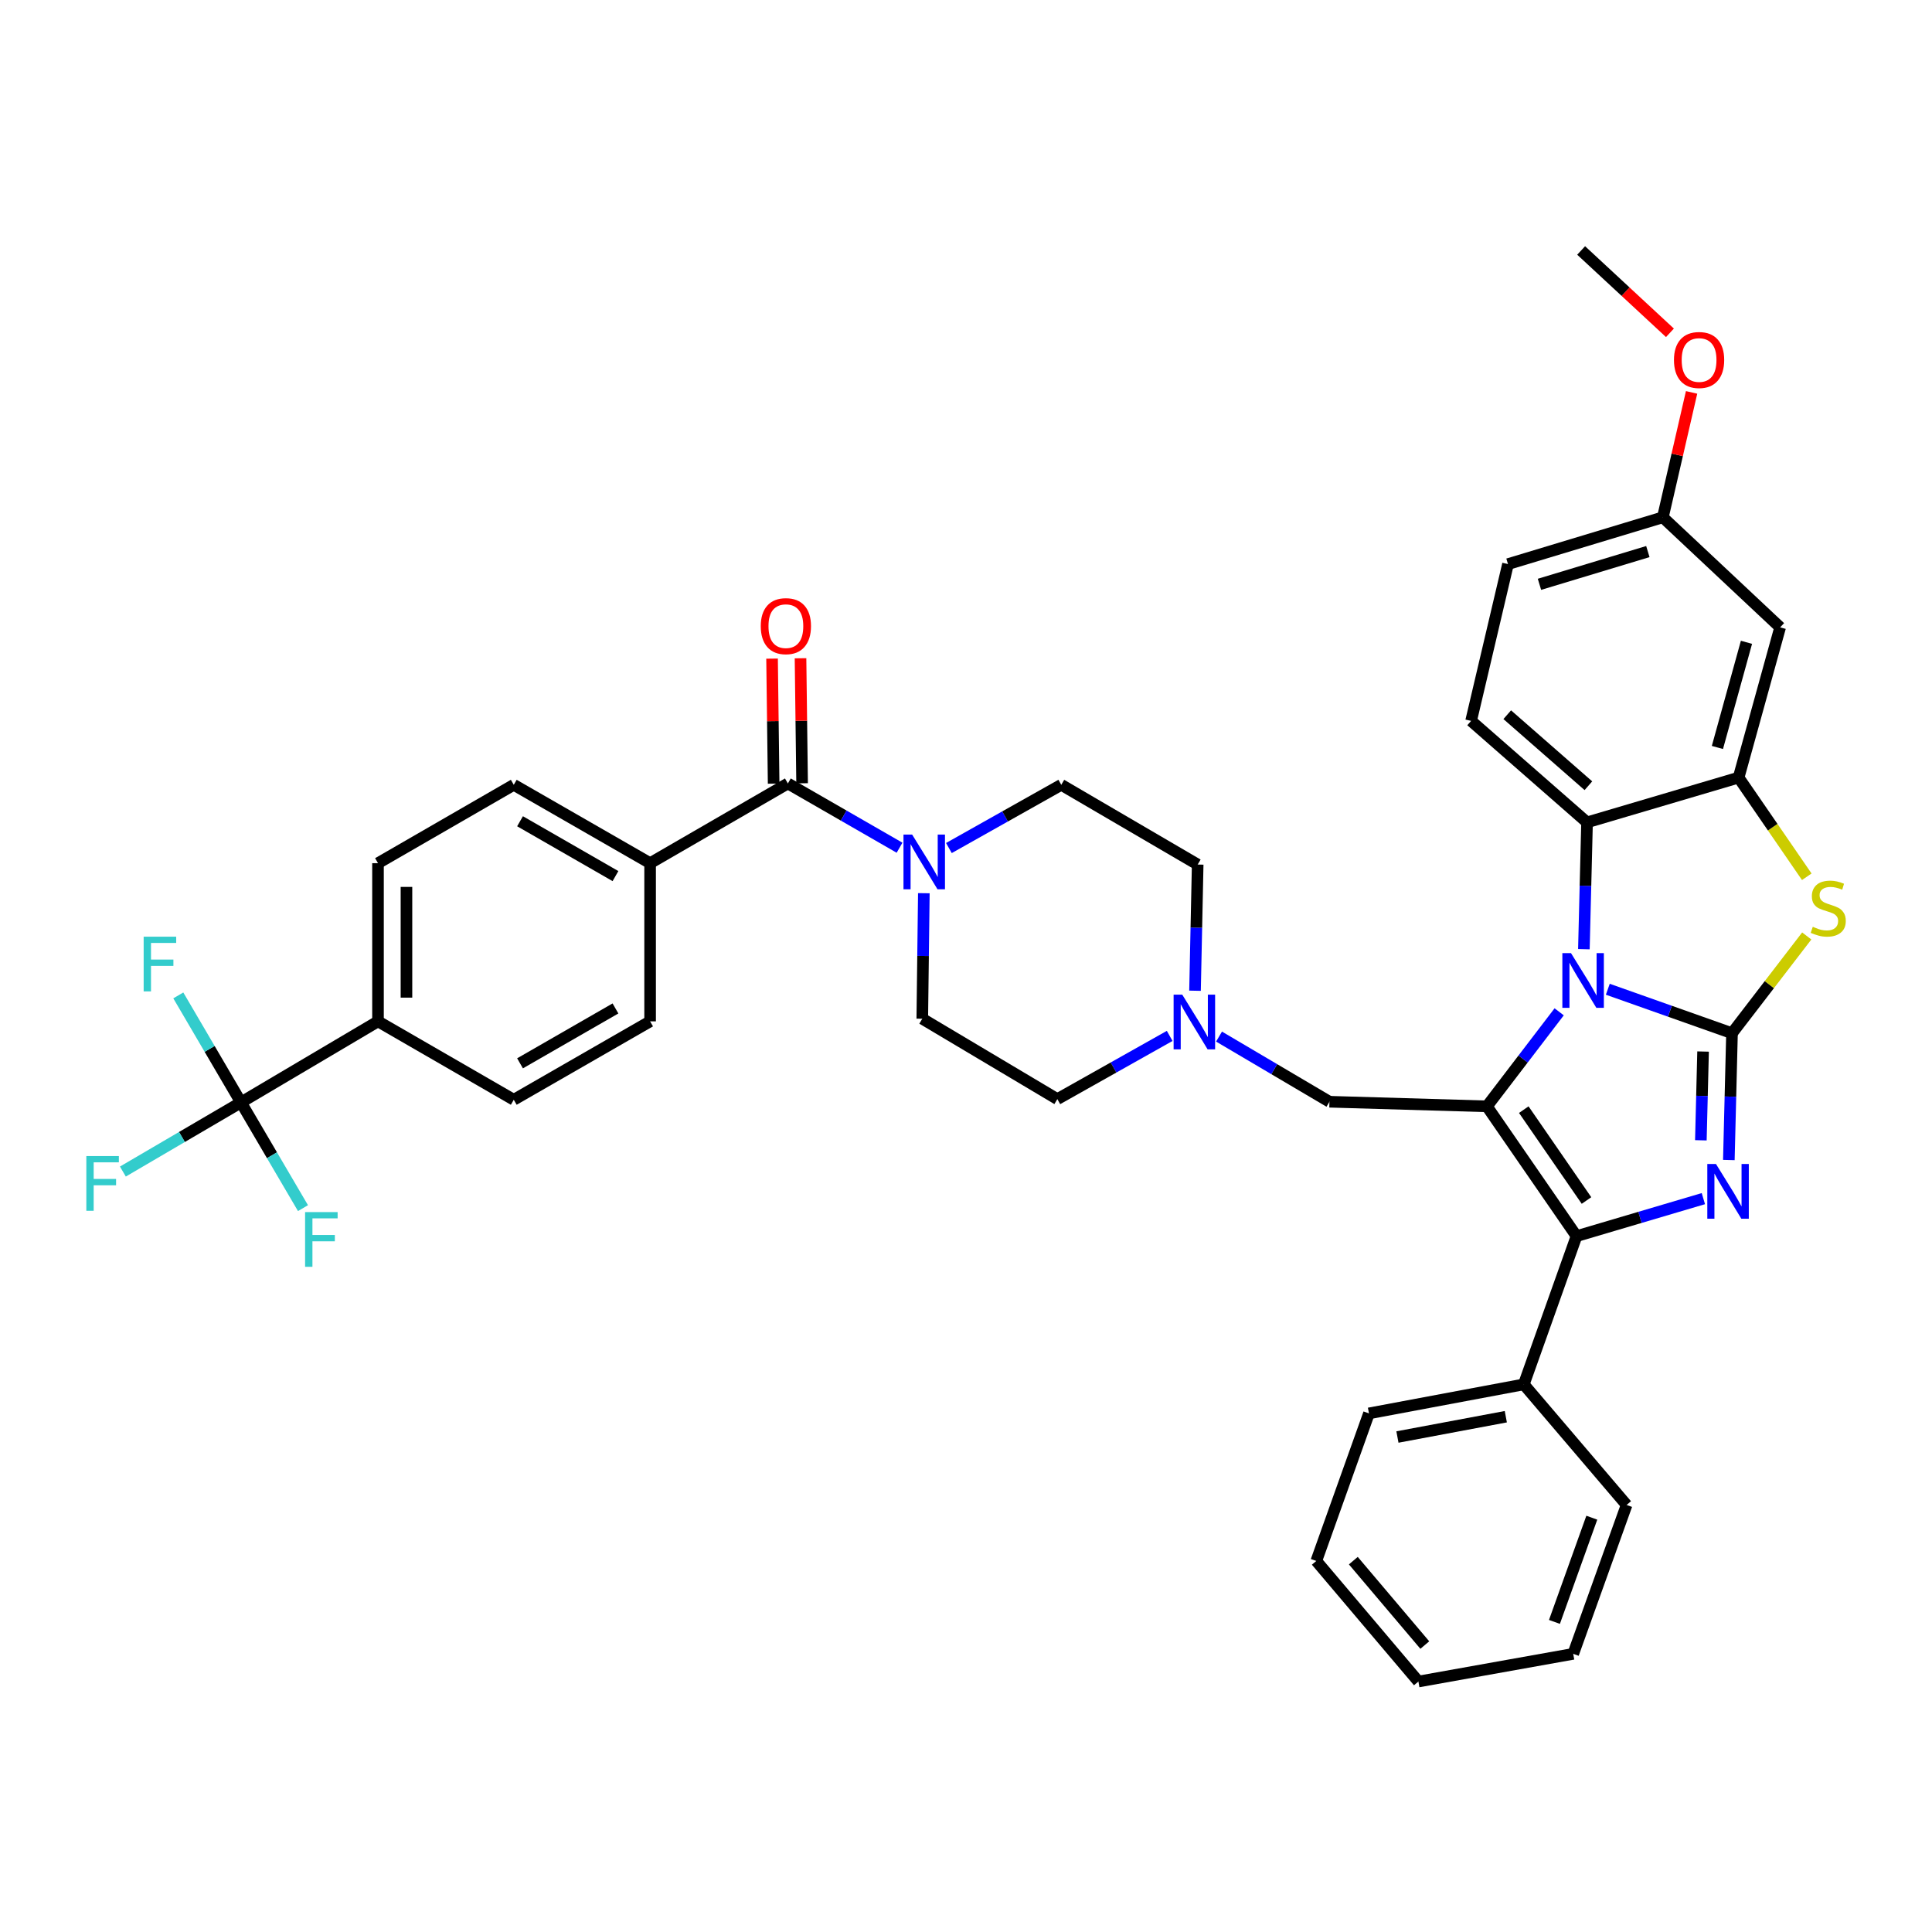 <?xml version='1.0' encoding='iso-8859-1'?>
<svg version='1.1' baseProfile='full'
              xmlns='http://www.w3.org/2000/svg'
                      xmlns:rdkit='http://www.rdkit.org/xml'
                      xmlns:xlink='http://www.w3.org/1999/xlink'
                  xml:space='preserve'
width='1000px' height='1000px' viewBox='0 0 1000 1000'>
<!-- END OF HEADER -->
<rect style='opacity:1.0;fill:#FFFFFF;stroke:none' width='1000' height='1000' x='0' y='0'> </rect>
<path class='bond-0' d='M 896.481,534.793 L 864.339,523.413' style='fill:none;fill-rule:evenodd;stroke:#000000;stroke-width:6px;stroke-linecap:butt;stroke-linejoin:miter;stroke-opacity:1' />
<path class='bond-0' d='M 864.339,523.413 L 832.197,512.032' style='fill:none;fill-rule:evenodd;stroke:#0000FF;stroke-width:6px;stroke-linecap:butt;stroke-linejoin:miter;stroke-opacity:1' />
<path class='bond-2' d='M 896.481,534.793 L 895.664,567.61' style='fill:none;fill-rule:evenodd;stroke:#000000;stroke-width:6px;stroke-linecap:butt;stroke-linejoin:miter;stroke-opacity:1' />
<path class='bond-2' d='M 895.664,567.61 L 894.847,600.426' style='fill:none;fill-rule:evenodd;stroke:#0000FF;stroke-width:6px;stroke-linecap:butt;stroke-linejoin:miter;stroke-opacity:1' />
<path class='bond-2' d='M 881.508,544.272 L 880.936,567.243' style='fill:none;fill-rule:evenodd;stroke:#000000;stroke-width:6px;stroke-linecap:butt;stroke-linejoin:miter;stroke-opacity:1' />
<path class='bond-2' d='M 880.936,567.243 L 880.364,590.215' style='fill:none;fill-rule:evenodd;stroke:#0000FF;stroke-width:6px;stroke-linecap:butt;stroke-linejoin:miter;stroke-opacity:1' />
<path class='bond-4' d='M 896.481,534.793 L 915.825,509.623' style='fill:none;fill-rule:evenodd;stroke:#000000;stroke-width:6px;stroke-linecap:butt;stroke-linejoin:miter;stroke-opacity:1' />
<path class='bond-4' d='M 915.825,509.623 L 935.17,484.452' style='fill:none;fill-rule:evenodd;stroke:#CCCC00;stroke-width:6px;stroke-linecap:butt;stroke-linejoin:miter;stroke-opacity:1' />
<path class='bond-1' d='M 807.023,523.715 L 788.324,548.177' style='fill:none;fill-rule:evenodd;stroke:#0000FF;stroke-width:6px;stroke-linecap:butt;stroke-linejoin:miter;stroke-opacity:1' />
<path class='bond-1' d='M 788.324,548.177 L 769.625,572.64' style='fill:none;fill-rule:evenodd;stroke:#000000;stroke-width:6px;stroke-linecap:butt;stroke-linejoin:miter;stroke-opacity:1' />
<path class='bond-6' d='M 819.817,491.299 L 820.634,458.478' style='fill:none;fill-rule:evenodd;stroke:#0000FF;stroke-width:6px;stroke-linecap:butt;stroke-linejoin:miter;stroke-opacity:1' />
<path class='bond-6' d='M 820.634,458.478 L 821.451,425.658' style='fill:none;fill-rule:evenodd;stroke:#000000;stroke-width:6px;stroke-linecap:butt;stroke-linejoin:miter;stroke-opacity:1' />
<path class='bond-10' d='M 769.625,572.64 L 688.121,570.258' style='fill:none;fill-rule:evenodd;stroke:#000000;stroke-width:6px;stroke-linecap:butt;stroke-linejoin:miter;stroke-opacity:1' />
<path class='bond-38' d='M 769.625,572.64 L 816,639.828' style='fill:none;fill-rule:evenodd;stroke:#000000;stroke-width:6px;stroke-linecap:butt;stroke-linejoin:miter;stroke-opacity:1' />
<path class='bond-38' d='M 788.706,574.349 L 821.169,621.381' style='fill:none;fill-rule:evenodd;stroke:#000000;stroke-width:6px;stroke-linecap:butt;stroke-linejoin:miter;stroke-opacity:1' />
<path class='bond-3' d='M 881.658,620.413 L 848.829,630.121' style='fill:none;fill-rule:evenodd;stroke:#0000FF;stroke-width:6px;stroke-linecap:butt;stroke-linejoin:miter;stroke-opacity:1' />
<path class='bond-3' d='M 848.829,630.121 L 816,639.828' style='fill:none;fill-rule:evenodd;stroke:#000000;stroke-width:6px;stroke-linecap:butt;stroke-linejoin:miter;stroke-opacity:1' />
<path class='bond-16' d='M 816,639.828 L 788.712,716.552' style='fill:none;fill-rule:evenodd;stroke:#000000;stroke-width:6px;stroke-linecap:butt;stroke-linejoin:miter;stroke-opacity:1' />
<path class='bond-5' d='M 935.182,453.811 L 917.542,428.145' style='fill:none;fill-rule:evenodd;stroke:#CCCC00;stroke-width:6px;stroke-linecap:butt;stroke-linejoin:miter;stroke-opacity:1' />
<path class='bond-5' d='M 917.542,428.145 L 899.902,402.479' style='fill:none;fill-rule:evenodd;stroke:#000000;stroke-width:6px;stroke-linecap:butt;stroke-linejoin:miter;stroke-opacity:1' />
<path class='bond-12' d='M 899.902,402.479 L 921.395,324.715' style='fill:none;fill-rule:evenodd;stroke:#000000;stroke-width:6px;stroke-linecap:butt;stroke-linejoin:miter;stroke-opacity:1' />
<path class='bond-12' d='M 888.926,386.889 L 903.971,332.455' style='fill:none;fill-rule:evenodd;stroke:#000000;stroke-width:6px;stroke-linecap:butt;stroke-linejoin:miter;stroke-opacity:1' />
<path class='bond-39' d='M 899.902,402.479 L 821.451,425.658' style='fill:none;fill-rule:evenodd;stroke:#000000;stroke-width:6px;stroke-linecap:butt;stroke-linejoin:miter;stroke-opacity:1' />
<path class='bond-13' d='M 821.451,425.658 L 761.441,373.136' style='fill:none;fill-rule:evenodd;stroke:#000000;stroke-width:6px;stroke-linecap:butt;stroke-linejoin:miter;stroke-opacity:1' />
<path class='bond-13' d='M 822.152,406.693 L 780.145,369.928' style='fill:none;fill-rule:evenodd;stroke:#000000;stroke-width:6px;stroke-linecap:butt;stroke-linejoin:miter;stroke-opacity:1' />
<path class='bond-7' d='M 407.802,405.515 L 436.702,422.146' style='fill:none;fill-rule:evenodd;stroke:#000000;stroke-width:6px;stroke-linecap:butt;stroke-linejoin:miter;stroke-opacity:1' />
<path class='bond-7' d='M 436.702,422.146 L 465.603,438.776' style='fill:none;fill-rule:evenodd;stroke:#0000FF;stroke-width:6px;stroke-linecap:butt;stroke-linejoin:miter;stroke-opacity:1' />
<path class='bond-15' d='M 407.802,405.515 L 336.496,446.783' style='fill:none;fill-rule:evenodd;stroke:#000000;stroke-width:6px;stroke-linecap:butt;stroke-linejoin:miter;stroke-opacity:1' />
<path class='bond-17' d='M 415.167,405.422 L 414.758,373.069' style='fill:none;fill-rule:evenodd;stroke:#000000;stroke-width:6px;stroke-linecap:butt;stroke-linejoin:miter;stroke-opacity:1' />
<path class='bond-17' d='M 414.758,373.069 L 414.349,340.716' style='fill:none;fill-rule:evenodd;stroke:#FF0000;stroke-width:6px;stroke-linecap:butt;stroke-linejoin:miter;stroke-opacity:1' />
<path class='bond-17' d='M 400.436,405.608 L 400.027,373.255' style='fill:none;fill-rule:evenodd;stroke:#000000;stroke-width:6px;stroke-linecap:butt;stroke-linejoin:miter;stroke-opacity:1' />
<path class='bond-17' d='M 400.027,373.255 L 399.617,340.902' style='fill:none;fill-rule:evenodd;stroke:#FF0000;stroke-width:6px;stroke-linecap:butt;stroke-linejoin:miter;stroke-opacity:1' />
<path class='bond-8' d='M 124.732,570.602 L 195.653,528.655' style='fill:none;fill-rule:evenodd;stroke:#000000;stroke-width:6px;stroke-linecap:butt;stroke-linejoin:miter;stroke-opacity:1' />
<path class='bond-24' d='M 124.732,570.602 L 94.167,588.499' style='fill:none;fill-rule:evenodd;stroke:#000000;stroke-width:6px;stroke-linecap:butt;stroke-linejoin:miter;stroke-opacity:1' />
<path class='bond-24' d='M 94.167,588.499 L 63.602,606.395' style='fill:none;fill-rule:evenodd;stroke:#33CCCC;stroke-width:6px;stroke-linecap:butt;stroke-linejoin:miter;stroke-opacity:1' />
<path class='bond-25' d='M 124.732,570.602 L 140.778,597.962' style='fill:none;fill-rule:evenodd;stroke:#000000;stroke-width:6px;stroke-linecap:butt;stroke-linejoin:miter;stroke-opacity:1' />
<path class='bond-25' d='M 140.778,597.962 L 156.824,625.323' style='fill:none;fill-rule:evenodd;stroke:#33CCCC;stroke-width:6px;stroke-linecap:butt;stroke-linejoin:miter;stroke-opacity:1' />
<path class='bond-26' d='M 124.732,570.602 L 108.51,542.911' style='fill:none;fill-rule:evenodd;stroke:#000000;stroke-width:6px;stroke-linecap:butt;stroke-linejoin:miter;stroke-opacity:1' />
<path class='bond-26' d='M 108.51,542.911 L 92.287,515.22' style='fill:none;fill-rule:evenodd;stroke:#33CCCC;stroke-width:6px;stroke-linecap:butt;stroke-linejoin:miter;stroke-opacity:1' />
<path class='bond-9' d='M 491.154,438.941 L 520.235,422.58' style='fill:none;fill-rule:evenodd;stroke:#0000FF;stroke-width:6px;stroke-linecap:butt;stroke-linejoin:miter;stroke-opacity:1' />
<path class='bond-9' d='M 520.235,422.58 L 549.316,406.219' style='fill:none;fill-rule:evenodd;stroke:#000000;stroke-width:6px;stroke-linecap:butt;stroke-linejoin:miter;stroke-opacity:1' />
<path class='bond-42' d='M 478.178,462.317 L 477.775,494.803' style='fill:none;fill-rule:evenodd;stroke:#0000FF;stroke-width:6px;stroke-linecap:butt;stroke-linejoin:miter;stroke-opacity:1' />
<path class='bond-42' d='M 477.775,494.803 L 477.372,527.288' style='fill:none;fill-rule:evenodd;stroke:#000000;stroke-width:6px;stroke-linecap:butt;stroke-linejoin:miter;stroke-opacity:1' />
<path class='bond-11' d='M 688.121,570.258 L 659.545,553.396' style='fill:none;fill-rule:evenodd;stroke:#000000;stroke-width:6px;stroke-linecap:butt;stroke-linejoin:miter;stroke-opacity:1' />
<path class='bond-11' d='M 659.545,553.396 L 630.969,536.534' style='fill:none;fill-rule:evenodd;stroke:#0000FF;stroke-width:6px;stroke-linecap:butt;stroke-linejoin:miter;stroke-opacity:1' />
<path class='bond-27' d='M 618.541,512.8 L 619.229,480.143' style='fill:none;fill-rule:evenodd;stroke:#0000FF;stroke-width:6px;stroke-linecap:butt;stroke-linejoin:miter;stroke-opacity:1' />
<path class='bond-27' d='M 619.229,480.143 L 619.918,447.487' style='fill:none;fill-rule:evenodd;stroke:#000000;stroke-width:6px;stroke-linecap:butt;stroke-linejoin:miter;stroke-opacity:1' />
<path class='bond-28' d='M 605.425,536.186 L 576.351,552.542' style='fill:none;fill-rule:evenodd;stroke:#0000FF;stroke-width:6px;stroke-linecap:butt;stroke-linejoin:miter;stroke-opacity:1' />
<path class='bond-28' d='M 576.351,552.542 L 547.278,568.899' style='fill:none;fill-rule:evenodd;stroke:#000000;stroke-width:6px;stroke-linecap:butt;stroke-linejoin:miter;stroke-opacity:1' />
<path class='bond-29' d='M 921.395,324.715 L 860.689,267.757' style='fill:none;fill-rule:evenodd;stroke:#000000;stroke-width:6px;stroke-linecap:butt;stroke-linejoin:miter;stroke-opacity:1' />
<path class='bond-30' d='M 761.441,373.136 L 780.536,291.976' style='fill:none;fill-rule:evenodd;stroke:#000000;stroke-width:6px;stroke-linecap:butt;stroke-linejoin:miter;stroke-opacity:1' />
<path class='bond-14' d='M 195.653,528.655 L 195.653,446.783' style='fill:none;fill-rule:evenodd;stroke:#000000;stroke-width:6px;stroke-linecap:butt;stroke-linejoin:miter;stroke-opacity:1' />
<path class='bond-14' d='M 210.385,516.374 L 210.385,459.064' style='fill:none;fill-rule:evenodd;stroke:#000000;stroke-width:6px;stroke-linecap:butt;stroke-linejoin:miter;stroke-opacity:1' />
<path class='bond-43' d='M 195.653,528.655 L 265.927,569.235' style='fill:none;fill-rule:evenodd;stroke:#000000;stroke-width:6px;stroke-linecap:butt;stroke-linejoin:miter;stroke-opacity:1' />
<path class='bond-22' d='M 336.496,446.783 L 265.927,406.219' style='fill:none;fill-rule:evenodd;stroke:#000000;stroke-width:6px;stroke-linecap:butt;stroke-linejoin:miter;stroke-opacity:1' />
<path class='bond-22' d='M 318.569,453.471 L 269.17,425.076' style='fill:none;fill-rule:evenodd;stroke:#000000;stroke-width:6px;stroke-linecap:butt;stroke-linejoin:miter;stroke-opacity:1' />
<path class='bond-23' d='M 336.496,446.783 L 336.496,528.655' style='fill:none;fill-rule:evenodd;stroke:#000000;stroke-width:6px;stroke-linecap:butt;stroke-linejoin:miter;stroke-opacity:1' />
<path class='bond-32' d='M 788.712,716.552 L 708.575,731.571' style='fill:none;fill-rule:evenodd;stroke:#000000;stroke-width:6px;stroke-linecap:butt;stroke-linejoin:miter;stroke-opacity:1' />
<path class='bond-32' d='M 779.406,733.286 L 723.31,743.799' style='fill:none;fill-rule:evenodd;stroke:#000000;stroke-width:6px;stroke-linecap:butt;stroke-linejoin:miter;stroke-opacity:1' />
<path class='bond-33' d='M 788.712,716.552 L 841.93,778.969' style='fill:none;fill-rule:evenodd;stroke:#000000;stroke-width:6px;stroke-linecap:butt;stroke-linejoin:miter;stroke-opacity:1' />
<path class='bond-18' d='M 477.372,527.288 L 547.278,568.899' style='fill:none;fill-rule:evenodd;stroke:#000000;stroke-width:6px;stroke-linecap:butt;stroke-linejoin:miter;stroke-opacity:1' />
<path class='bond-19' d='M 549.316,406.219 L 619.918,447.487' style='fill:none;fill-rule:evenodd;stroke:#000000;stroke-width:6px;stroke-linecap:butt;stroke-linejoin:miter;stroke-opacity:1' />
<path class='bond-20' d='M 195.653,446.783 L 265.927,406.219' style='fill:none;fill-rule:evenodd;stroke:#000000;stroke-width:6px;stroke-linecap:butt;stroke-linejoin:miter;stroke-opacity:1' />
<path class='bond-21' d='M 265.927,569.235 L 336.496,528.655' style='fill:none;fill-rule:evenodd;stroke:#000000;stroke-width:6px;stroke-linecap:butt;stroke-linejoin:miter;stroke-opacity:1' />
<path class='bond-21' d='M 269.168,550.376 L 318.566,521.97' style='fill:none;fill-rule:evenodd;stroke:#000000;stroke-width:6px;stroke-linecap:butt;stroke-linejoin:miter;stroke-opacity:1' />
<path class='bond-31' d='M 860.689,267.757 L 868.126,235.431' style='fill:none;fill-rule:evenodd;stroke:#000000;stroke-width:6px;stroke-linecap:butt;stroke-linejoin:miter;stroke-opacity:1' />
<path class='bond-31' d='M 868.126,235.431 L 875.563,203.104' style='fill:none;fill-rule:evenodd;stroke:#FF0000;stroke-width:6px;stroke-linecap:butt;stroke-linejoin:miter;stroke-opacity:1' />
<path class='bond-40' d='M 860.689,267.757 L 780.536,291.976' style='fill:none;fill-rule:evenodd;stroke:#000000;stroke-width:6px;stroke-linecap:butt;stroke-linejoin:miter;stroke-opacity:1' />
<path class='bond-40' d='M 852.927,285.493 L 796.82,302.446' style='fill:none;fill-rule:evenodd;stroke:#000000;stroke-width:6px;stroke-linecap:butt;stroke-linejoin:miter;stroke-opacity:1' />
<path class='bond-34' d='M 864.359,172.266 L 841.379,150.953' style='fill:none;fill-rule:evenodd;stroke:#FF0000;stroke-width:6px;stroke-linecap:butt;stroke-linejoin:miter;stroke-opacity:1' />
<path class='bond-34' d='M 841.379,150.953 L 818.398,129.64' style='fill:none;fill-rule:evenodd;stroke:#000000;stroke-width:6px;stroke-linecap:butt;stroke-linejoin:miter;stroke-opacity:1' />
<path class='bond-35' d='M 708.575,731.571 L 681.312,807.952' style='fill:none;fill-rule:evenodd;stroke:#000000;stroke-width:6px;stroke-linecap:butt;stroke-linejoin:miter;stroke-opacity:1' />
<path class='bond-36' d='M 841.93,778.969 L 814.298,856.029' style='fill:none;fill-rule:evenodd;stroke:#000000;stroke-width:6px;stroke-linecap:butt;stroke-linejoin:miter;stroke-opacity:1' />
<path class='bond-36' d='M 823.917,785.556 L 804.575,839.497' style='fill:none;fill-rule:evenodd;stroke:#000000;stroke-width:6px;stroke-linecap:butt;stroke-linejoin:miter;stroke-opacity:1' />
<path class='bond-41' d='M 681.312,807.952 L 734.161,870.36' style='fill:none;fill-rule:evenodd;stroke:#000000;stroke-width:6px;stroke-linecap:butt;stroke-linejoin:miter;stroke-opacity:1' />
<path class='bond-41' d='M 700.482,807.792 L 737.476,851.478' style='fill:none;fill-rule:evenodd;stroke:#000000;stroke-width:6px;stroke-linecap:butt;stroke-linejoin:miter;stroke-opacity:1' />
<path class='bond-37' d='M 814.298,856.029 L 734.161,870.36' style='fill:none;fill-rule:evenodd;stroke:#000000;stroke-width:6px;stroke-linecap:butt;stroke-linejoin:miter;stroke-opacity:1' />
<path  class='atom-1' d='M 813.153 493.345
L 822.433 508.345
Q 823.353 509.825, 824.833 512.505
Q 826.313 515.185, 826.393 515.345
L 826.393 493.345
L 830.153 493.345
L 830.153 521.665
L 826.273 521.665
L 816.313 505.265
Q 815.153 503.345, 813.913 501.145
Q 812.713 498.945, 812.353 498.265
L 812.353 521.665
L 808.673 521.665
L 808.673 493.345
L 813.153 493.345
' fill='#0000FF'/>
<path  class='atom-3' d='M 888.183 602.473
L 897.463 617.473
Q 898.383 618.953, 899.863 621.633
Q 901.343 624.313, 901.423 624.473
L 901.423 602.473
L 905.183 602.473
L 905.183 630.793
L 901.303 630.793
L 891.343 614.393
Q 890.183 612.473, 888.943 610.273
Q 887.743 608.073, 887.383 607.393
L 887.383 630.793
L 883.703 630.793
L 883.703 602.473
L 888.183 602.473
' fill='#0000FF'/>
<path  class='atom-5' d='M 938.293 479.698
Q 938.613 479.818, 939.933 480.378
Q 941.253 480.938, 942.693 481.298
Q 944.173 481.618, 945.613 481.618
Q 948.293 481.618, 949.853 480.338
Q 951.413 479.018, 951.413 476.738
Q 951.413 475.178, 950.613 474.218
Q 949.853 473.258, 948.653 472.738
Q 947.453 472.218, 945.453 471.618
Q 942.933 470.858, 941.413 470.138
Q 939.933 469.418, 938.853 467.898
Q 937.813 466.378, 937.813 463.818
Q 937.813 460.258, 940.213 458.058
Q 942.653 455.858, 947.453 455.858
Q 950.733 455.858, 954.453 457.418
L 953.533 460.498
Q 950.133 459.098, 947.573 459.098
Q 944.813 459.098, 943.293 460.258
Q 941.773 461.378, 941.813 463.338
Q 941.813 464.858, 942.573 465.778
Q 943.373 466.698, 944.493 467.218
Q 945.653 467.738, 947.573 468.338
Q 950.133 469.138, 951.653 469.938
Q 953.173 470.738, 954.253 472.378
Q 955.373 473.978, 955.373 476.738
Q 955.373 480.658, 952.733 482.778
Q 950.133 484.858, 945.773 484.858
Q 943.253 484.858, 941.333 484.298
Q 939.453 483.778, 937.213 482.858
L 938.293 479.698
' fill='#CCCC00'/>
<path  class='atom-10' d='M 472.119 431.968
L 481.399 446.968
Q 482.319 448.448, 483.799 451.128
Q 485.279 453.808, 485.359 453.968
L 485.359 431.968
L 489.119 431.968
L 489.119 460.288
L 485.239 460.288
L 475.279 443.888
Q 474.119 441.968, 472.879 439.768
Q 471.679 437.568, 471.319 436.888
L 471.319 460.288
L 467.639 460.288
L 467.639 431.968
L 472.119 431.968
' fill='#0000FF'/>
<path  class='atom-12' d='M 611.939 514.839
L 621.219 529.839
Q 622.139 531.319, 623.619 533.999
Q 625.099 536.679, 625.179 536.839
L 625.179 514.839
L 628.939 514.839
L 628.939 543.159
L 625.059 543.159
L 615.099 526.759
Q 613.939 524.839, 612.699 522.639
Q 611.499 520.439, 611.139 519.759
L 611.139 543.159
L 607.459 543.159
L 607.459 514.839
L 611.939 514.839
' fill='#0000FF'/>
<path  class='atom-18' d='M 393.77 324.091
Q 393.77 317.291, 397.13 313.491
Q 400.49 309.691, 406.77 309.691
Q 413.05 309.691, 416.41 313.491
Q 419.77 317.291, 419.77 324.091
Q 419.77 330.971, 416.37 334.891
Q 412.97 338.771, 406.77 338.771
Q 400.53 338.771, 397.13 334.891
Q 393.77 331.011, 393.77 324.091
M 406.77 335.571
Q 411.09 335.571, 413.41 332.691
Q 415.77 329.771, 415.77 324.091
Q 415.77 318.531, 413.41 315.731
Q 411.09 312.891, 406.77 312.891
Q 402.45 312.891, 400.09 315.691
Q 397.77 318.491, 397.77 324.091
Q 397.77 329.811, 400.09 332.691
Q 402.45 335.571, 406.77 335.571
' fill='#FF0000'/>
<path  class='atom-25' d='M 44.687 598.38
L 61.527 598.38
L 61.527 601.62
L 48.487 601.62
L 48.487 610.22
L 60.087 610.22
L 60.087 613.5
L 48.487 613.5
L 48.487 626.7
L 44.687 626.7
L 44.687 598.38
' fill='#33CCCC'/>
<path  class='atom-26' d='M 157.915 627.379
L 174.755 627.379
L 174.755 630.619
L 161.715 630.619
L 161.715 639.219
L 173.315 639.219
L 173.315 642.499
L 161.715 642.499
L 161.715 655.699
L 157.915 655.699
L 157.915 627.379
' fill='#33CCCC'/>
<path  class='atom-27' d='M 74.356 484.825
L 91.197 484.825
L 91.197 488.065
L 78.156 488.065
L 78.156 496.665
L 89.757 496.665
L 89.757 499.945
L 78.156 499.945
L 78.156 513.145
L 74.356 513.145
L 74.356 484.825
' fill='#33CCCC'/>
<path  class='atom-32' d='M 866.44 186.334
Q 866.44 179.534, 869.8 175.734
Q 873.16 171.934, 879.44 171.934
Q 885.72 171.934, 889.08 175.734
Q 892.44 179.534, 892.44 186.334
Q 892.44 193.214, 889.04 197.134
Q 885.64 201.014, 879.44 201.014
Q 873.2 201.014, 869.8 197.134
Q 866.44 193.254, 866.44 186.334
M 879.44 197.814
Q 883.76 197.814, 886.08 194.934
Q 888.44 192.014, 888.44 186.334
Q 888.44 180.774, 886.08 177.974
Q 883.76 175.134, 879.44 175.134
Q 875.12 175.134, 872.76 177.934
Q 870.44 180.734, 870.44 186.334
Q 870.44 192.054, 872.76 194.934
Q 875.12 197.814, 879.44 197.814
' fill='#FF0000'/>
</svg>
